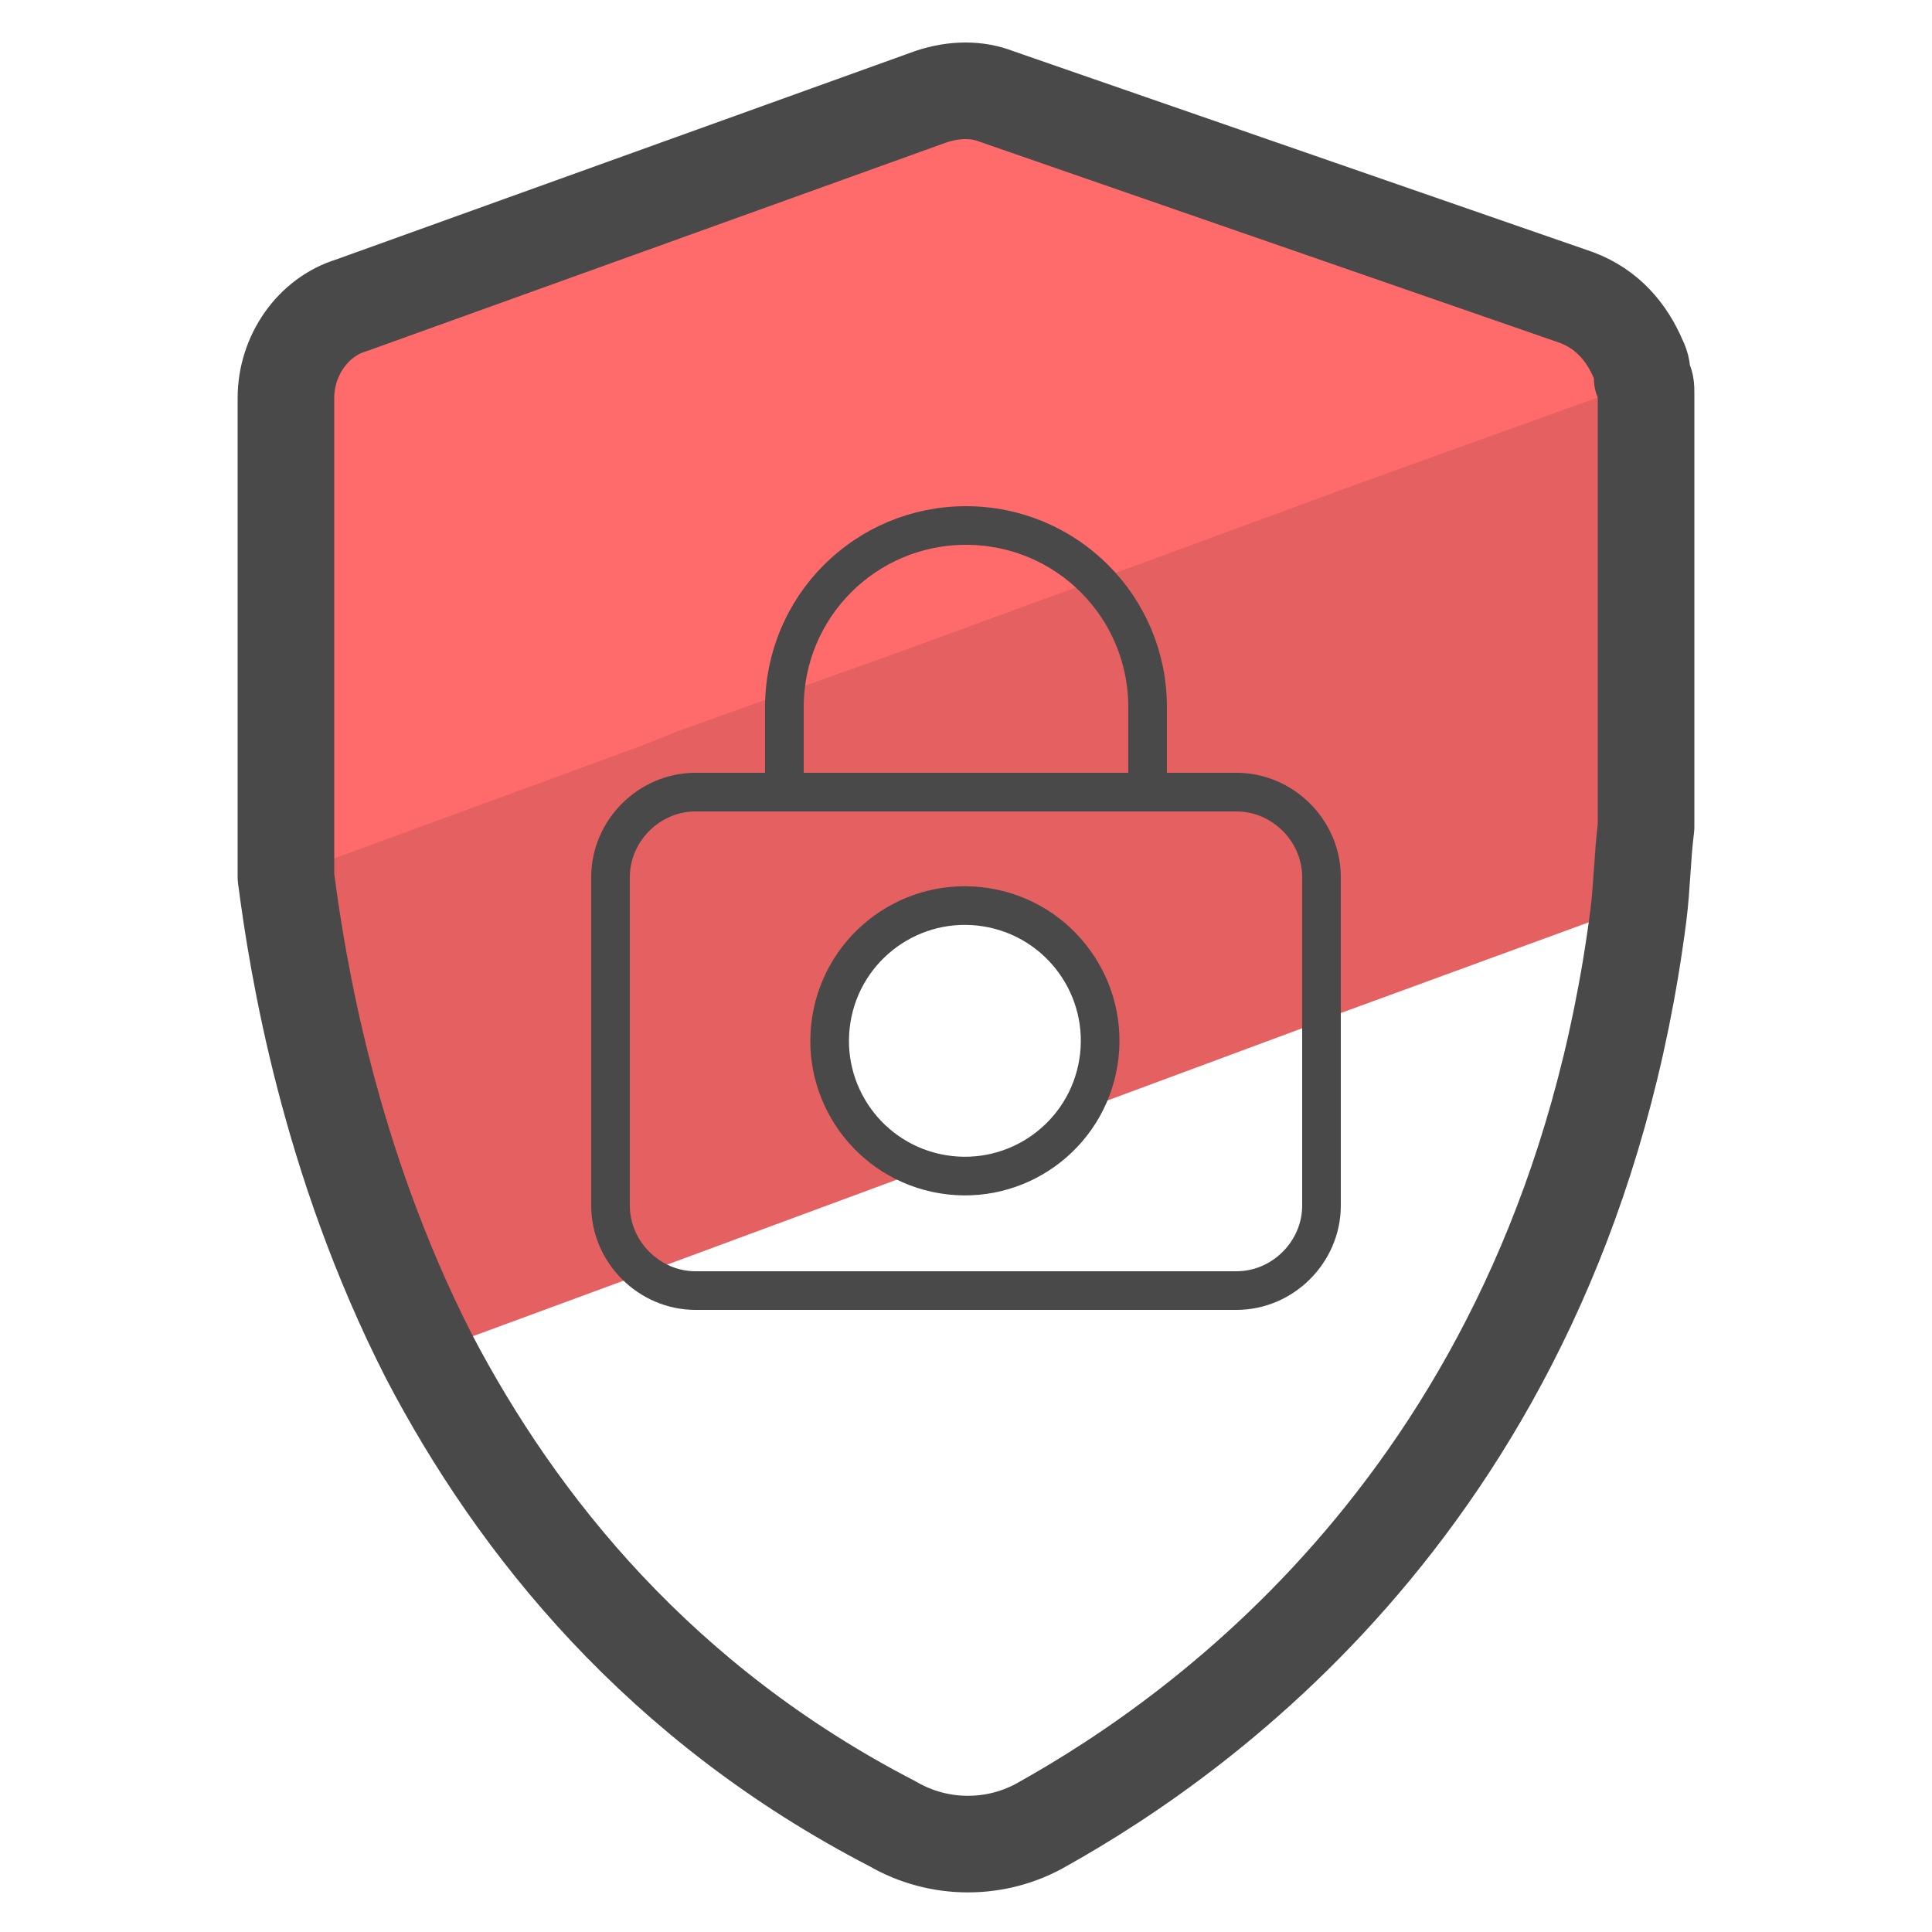 <svg xmlns="http://www.w3.org/2000/svg" id="Layer_1" x="0" y="0" version="1.1" viewBox="0 0 50 50" xml:space="preserve"><style>.st3{fill:none;stroke:#494949;stroke-linecap:round;stroke-linejoin:round;stroke-miterlimit:10}</style><path fill="#e56060" d="M42.6 9.8l-.1-.5-8.8 3.2-5.8 2.1-3.9 1.5-3.6 1.3-2 .8-2.4.8-8.6 3.1v.5c.2 2.3 1 7.3 3.7 12.4l5.7-2.1 7.3-2.7c-3.7-.9-3.4-7 .9-7 3.2 0 4.2 3.6 2.8 5.6l6.2-2.3.2-.1 8.2-3c.1-.7.2-1.5.2-2.3V9.8z"/><path fill="#ff6b6b" d="M42.5 9.3c-.2-.7-.8-1.3-1.6-1.6l-15-5.2c-.6-.2-1.2-.2-1.7 0l-15 5.4c-1 .4-1.7 1.3-1.7 2.5v11.7c0 .2 0 .3.1.5l9-3.3 1-.4 2.8-1 2.8-1 5.2-1.9 6.8-2.5 7.5-2.7-.2-.5z"/><g id="password_00000080928907637947544750000006386540423779942304_"><path fill="none" stroke="#494949" stroke-linecap="round" stroke-linejoin="round" stroke-miterlimit="10" stroke-width="2.5" d="M42.6 10.2v11.2c-.1.8-.1 1.5-.2 2.3C40.5 38.4 31.1 44.9 27 47.2c-1.2.7-2.7.7-3.9 0-6-3.1-9.7-7.7-12-12.1C8.5 30 7.7 25 7.4 22.7V10.3c0-1.1.7-2.1 1.7-2.4l15-5.4c.6-.2 1.2-.2 1.7 0l15 5.2c.8.3 1.3.9 1.6 1.6.1.2.1.3.1.5.1.1.1.2.1.4z"/><path d="M29.7 20.5v-2.2c0-2.6-2.1-4.7-4.7-4.7s-4.7 2.1-4.7 4.7v2.2m11.7 0H18c-1.2 0-2.2 1-2.2 2.2v8.5c0 1.2 1 2.2 2.2 2.2h14c1.2 0 2.2-1 2.2-2.2v-8.5c0-1.2-1-2.2-2.2-2.2z" class="st3"/><circle cx="25" cy="26.9" r="3.5" class="st3" transform="rotate(-80.781 25.007 26.935)"/></g></svg>